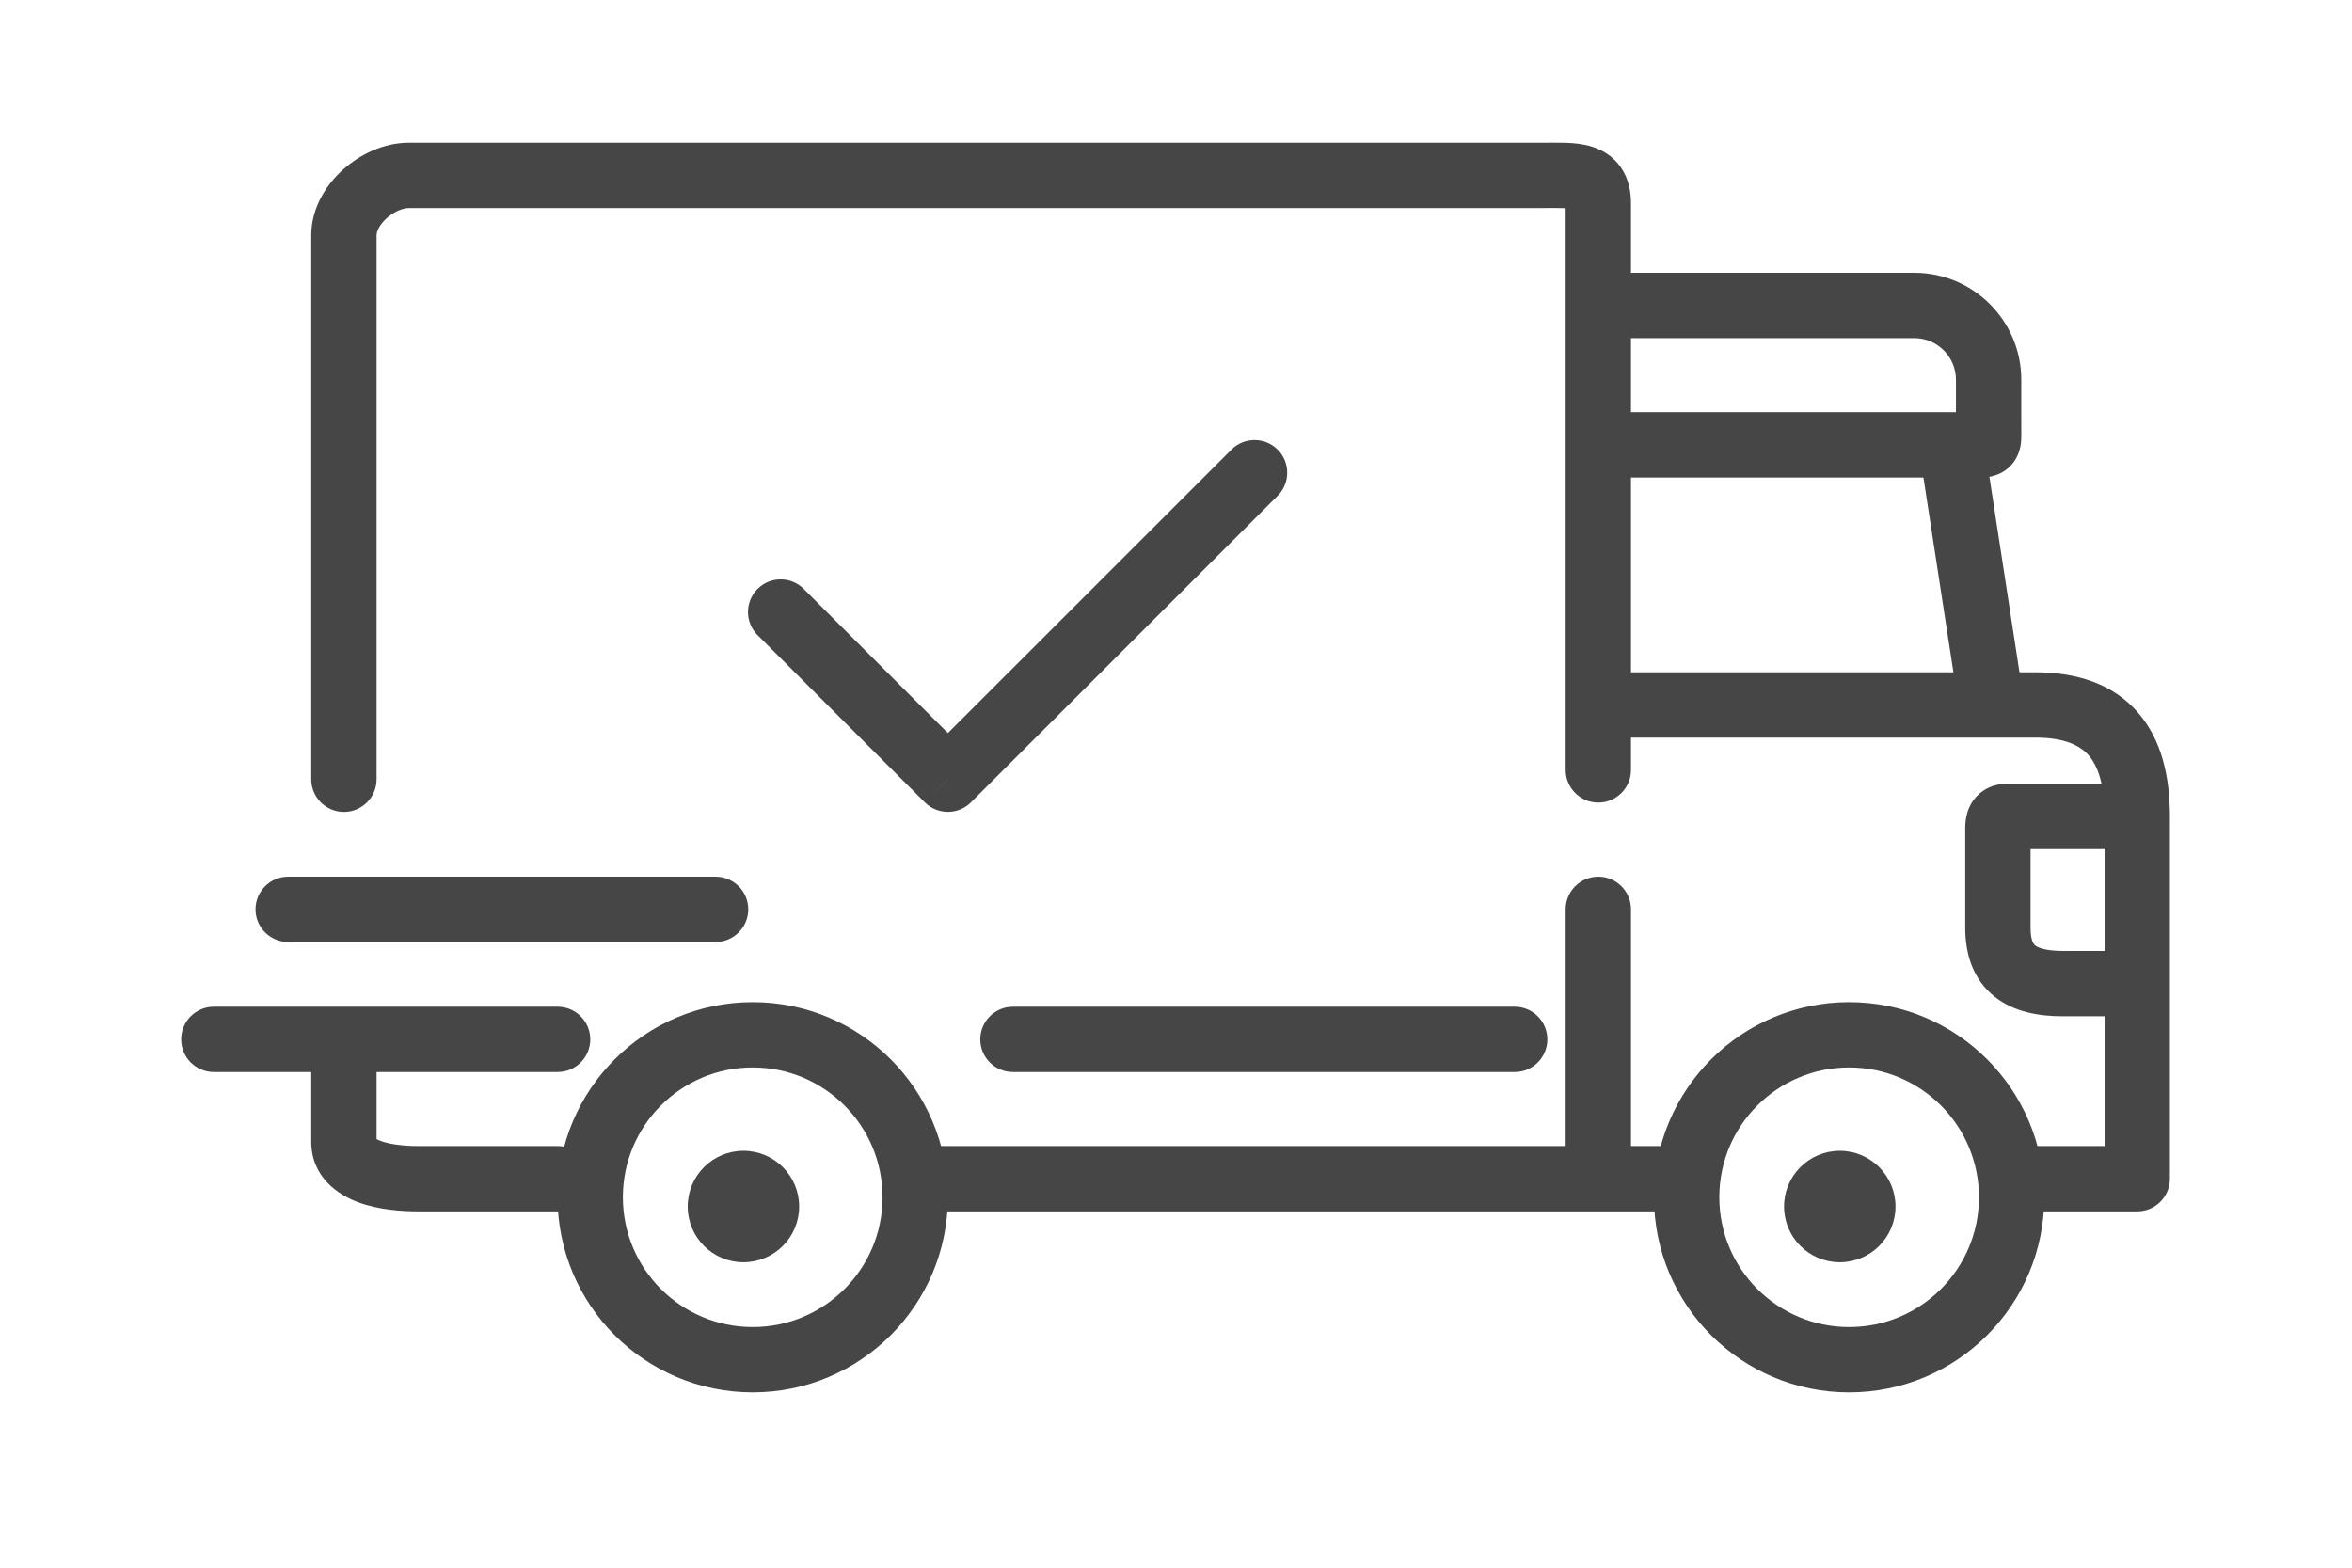 <svg width="36" height="24" viewBox="0 0 36 24" fill="none" xmlns="http://www.w3.org/2000/svg">
<path d="M23.611 2.685V3.185V2.685ZM6.26 2.685L6.26 2.185H6.26V2.685ZM32.713 18.045V18.545C32.989 18.545 33.213 18.321 33.213 18.045H32.713ZM24.464 4.676V4.176C24.188 4.176 23.964 4.4 23.964 4.676H24.464ZM24.464 6.81H23.964C23.964 7.086 24.188 7.31 24.464 7.31V6.81ZM32.713 15.058V15.558C32.989 15.558 33.213 15.334 33.213 15.058H32.713ZM3.273 15.412C2.997 15.412 2.773 15.636 2.773 15.912C2.773 16.188 2.997 16.412 3.273 16.412V15.412ZM8.535 16.412C8.811 16.412 9.035 16.188 9.035 15.912C9.035 15.636 8.811 15.412 8.535 15.412V16.412ZM4.411 13.421C4.135 13.421 3.911 13.645 3.911 13.921C3.911 14.197 4.135 14.421 4.411 14.421V13.421ZM10.953 14.421C11.229 14.421 11.453 14.197 11.453 13.921C11.453 13.645 11.229 13.421 10.953 13.421V14.421ZM15.504 15.412C15.228 15.412 15.004 15.636 15.004 15.912C15.004 16.188 15.228 16.412 15.504 16.412V15.412ZM23.184 16.412C23.46 16.412 23.684 16.188 23.684 15.912C23.684 15.636 23.46 15.412 23.184 15.412V16.412ZM12.302 9.016C12.107 8.821 11.79 8.821 11.595 9.016C11.4 9.211 11.4 9.528 11.595 9.723L12.302 9.016ZM14.509 11.93L14.155 12.283C14.35 12.478 14.667 12.478 14.862 12.283L14.509 11.93ZM19.556 7.59C19.751 7.395 19.751 7.078 19.556 6.883C19.36 6.688 19.044 6.688 18.849 6.883L19.556 7.59ZM4.764 11.93C4.764 12.206 4.988 12.43 5.264 12.43C5.54 12.43 5.764 12.206 5.764 11.93H4.764ZM5.764 15.912C5.764 15.636 5.54 15.412 5.264 15.412C4.988 15.412 4.764 15.636 4.764 15.912H5.764ZM24.964 13.921C24.964 13.644 24.74 13.421 24.464 13.421C24.188 13.421 23.964 13.644 23.964 13.921H24.964ZM23.964 11.787C23.964 12.063 24.188 12.287 24.464 12.287C24.74 12.287 24.964 12.063 24.964 11.787H23.964ZM14.224 17.545C13.948 17.545 13.724 17.769 13.724 18.045C13.724 18.321 13.948 18.545 14.224 18.545V17.545ZM8.535 18.545C8.811 18.545 9.035 18.321 9.035 18.045C9.035 17.769 8.811 17.545 8.535 17.545V18.545ZM25.46 18.545C25.736 18.545 25.96 18.321 25.96 18.045C25.96 17.769 25.736 17.545 25.46 17.545V18.545ZM31.007 17.545C30.73 17.545 30.507 17.769 30.507 18.045C30.507 18.321 30.73 18.545 31.007 18.545V17.545ZM6.26 3.185L23.611 3.185V2.185L6.26 2.185L6.26 3.185ZM6.402 17.545C6.187 17.545 5.973 17.521 5.829 17.468C5.76 17.442 5.74 17.422 5.742 17.424C5.754 17.437 5.764 17.462 5.764 17.476H4.764C4.764 18.022 5.177 18.293 5.483 18.406C5.791 18.52 6.145 18.545 6.402 18.545V17.545ZM23.611 3.185C23.747 3.185 23.835 3.183 23.927 3.186C24.017 3.188 24.055 3.196 24.067 3.2C24.069 3.201 24.024 3.186 23.987 3.132C23.953 3.084 23.964 3.058 23.964 3.112H24.964C24.964 2.93 24.928 2.734 24.808 2.561C24.684 2.383 24.514 2.291 24.362 2.244C24.22 2.2 24.074 2.19 23.959 2.186C23.847 2.183 23.711 2.185 23.611 2.185V3.185ZM6.26 2.185C5.875 2.185 5.512 2.362 5.251 2.596C4.991 2.829 4.764 3.184 4.764 3.604H5.764C5.764 3.552 5.799 3.448 5.919 3.34C6.038 3.233 6.173 3.185 6.26 3.185V2.185ZM24.464 11.292H31.149V10.292H24.464V11.292ZM32.213 12.499V18.045H33.213V12.499H32.213ZM31.149 11.292C31.608 11.292 31.839 11.416 31.968 11.562C32.108 11.722 32.213 12.007 32.213 12.499H33.213C33.213 11.891 33.087 11.322 32.719 10.903C32.341 10.471 31.79 10.292 31.149 10.292V11.292ZM24.464 5.176H29.3V4.176H24.464V5.176ZM29.938 5.814V6.526H30.938V5.814H29.938ZM30.153 6.31H24.464V7.31H30.153V6.31ZM24.964 6.81V4.676H23.964V6.81H24.964ZM29.938 6.526C29.938 6.567 29.938 6.607 29.938 6.631C29.939 6.661 29.938 6.672 29.938 6.677C29.938 6.684 29.938 6.658 29.949 6.619C29.961 6.575 29.991 6.501 30.06 6.431C30.13 6.362 30.204 6.333 30.248 6.321C30.287 6.31 30.312 6.31 30.305 6.31C30.3 6.31 30.289 6.311 30.259 6.31C30.234 6.31 30.195 6.31 30.153 6.31V7.31C30.205 7.31 30.298 7.312 30.355 7.309C30.395 7.307 30.603 7.303 30.766 7.139C30.93 6.976 30.935 6.768 30.937 6.728C30.94 6.67 30.938 6.577 30.938 6.526H29.938ZM29.3 5.176C29.652 5.176 29.938 5.462 29.938 5.814H30.938C30.938 4.91 30.204 4.176 29.3 4.176V5.176ZM29.375 6.886L29.944 10.584L30.932 10.432L30.363 6.734L29.375 6.886ZM30.722 12.999H32.713V11.999H30.722V12.999ZM32.713 14.558H31.576V15.558H32.713V14.558ZM31.08 14.205V12.783H30.08V14.205H31.08ZM31.576 14.558C31.304 14.558 31.192 14.506 31.152 14.475C31.138 14.464 31.08 14.419 31.08 14.205H30.08C30.08 14.62 30.206 15.002 30.532 15.26C30.833 15.498 31.219 15.558 31.576 15.558V14.558ZM30.722 11.999C30.619 11.999 30.479 12.019 30.348 12.111C30.212 12.205 30.145 12.334 30.114 12.434C30.086 12.525 30.082 12.61 30.08 12.657C30.079 12.701 30.08 12.762 30.08 12.783H31.08C31.08 12.726 31.079 12.712 31.08 12.688C31.081 12.667 31.082 12.69 31.07 12.73C31.055 12.778 31.014 12.865 30.919 12.931C30.829 12.994 30.747 12.999 30.722 12.999V11.999ZM3.273 16.412H8.535V15.412H3.273V16.412ZM4.411 14.421H10.953V13.421H4.411V14.421ZM15.504 16.412H23.184V15.412H15.504V16.412ZM11.595 9.723L14.155 12.283L14.862 11.576L12.302 9.016L11.595 9.723ZM14.862 12.283L19.556 7.59L18.849 6.883L14.155 11.576L14.862 12.283ZM32.213 12.499V13.921H33.213V12.499H32.213ZM32.213 13.921V15.058H33.213V13.921H32.213ZM23.964 3.112V10.792H24.964V3.112H23.964ZM5.764 11.93V3.604H4.764V11.93H5.764ZM5.764 17.476V15.912H4.764V17.476H5.764ZM24.964 18.045V13.921H23.964V18.045H24.964ZM24.964 11.787V10.792H23.964V11.787H24.964ZM24.464 17.545H14.224V18.545H24.464V17.545ZM8.535 17.545H6.402V18.545H8.535V17.545ZM25.46 17.545H24.464V18.545H25.46V17.545ZM32.713 17.545H31.007V18.545H32.713V17.545Z" fill="#464646"/>
<circle cx="11.521" cy="18.329" r="2.487" stroke="#464646"/>
<circle cx="28.303" cy="18.329" r="2.487" stroke="#464646"/>
<circle cx="11.379" cy="18.471" r="0.853" fill="#464646"/>
<circle cx="28.16" cy="18.471" r="0.853" fill="#464646"/>
</svg>
